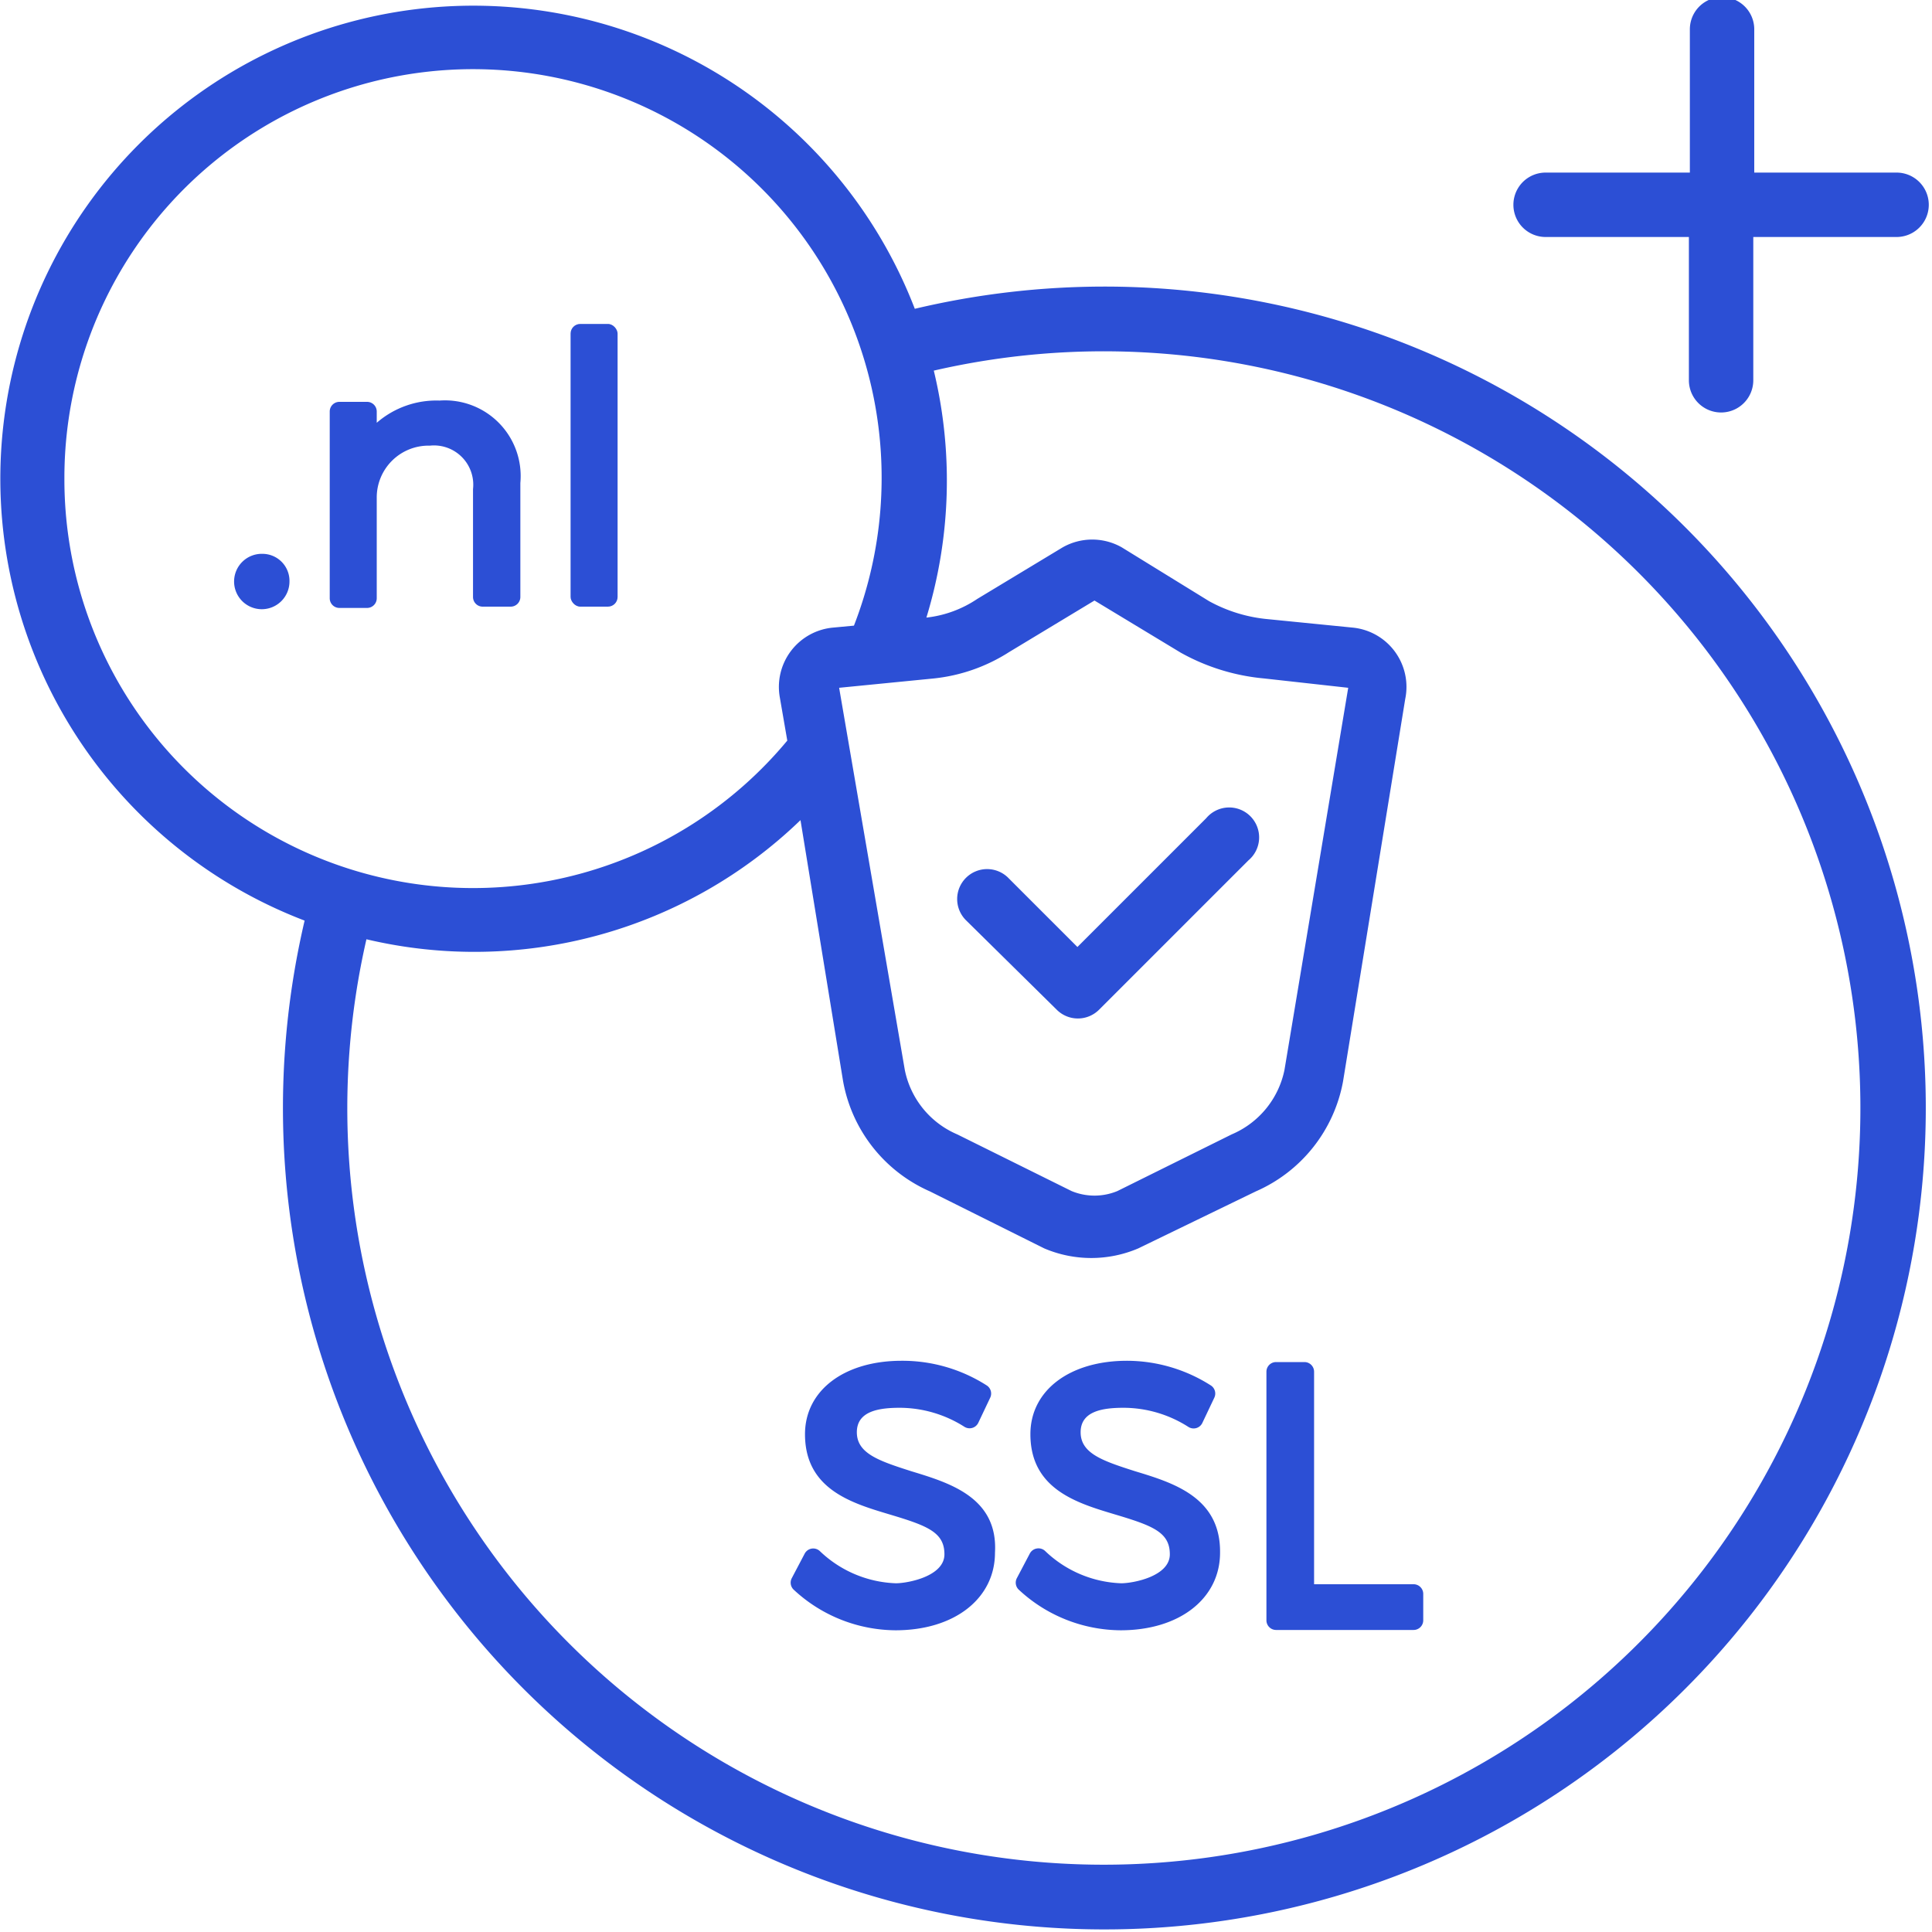 <?xml version="1.0" encoding="UTF-8"?> <svg xmlns="http://www.w3.org/2000/svg" id="Laag_1" data-name="Laag 1" viewBox="0 0 60 60"><defs><style>.cls-1{fill:#2c4fd5;}</style></defs><title>gratis-domein-ssl</title><path class="cls-1" d="M34.29,8.9a25.56,25.56,0,0,0-5.88.69,14.69,14.69,0,1,0-18.95,19A25.51,25.51,0,1,0,34.29,8.9ZM2,14.86a12.69,12.69,0,1,1,24.52,4.57l-.64.06a1.85,1.85,0,0,0-1.66,2.18L24.45,23A12.69,12.69,0,0,1,2,14.86Zm27,6.21a5.37,5.37,0,0,0,2.34-.82l2.65-1.6,2.68,1.62a6.52,6.52,0,0,0,2.59.8l2.61.29L39.89,33.23a2.78,2.78,0,0,1-1.64,2l0,0-3.55,1.76a1.86,1.86,0,0,1-1.42,0l-3.55-1.76,0,0a2.77,2.77,0,0,1-1.63-2L26.06,21.36v0Zm5.33,36.84A23.49,23.49,0,0,1,11.38,29.17a14.58,14.58,0,0,0,13.48-3.7l1.32,8.09A4.63,4.63,0,0,0,28.88,37l3.55,1.77,0,0a3.72,3.72,0,0,0,2.92,0l0,0L39,37a4.64,4.64,0,0,0,2.71-3.42l1.93-11.87A1.85,1.85,0,0,0,42,19.49l-2.61-.26a4.67,4.67,0,0,1-1.84-.56L34.84,17A1.86,1.86,0,0,0,33,17l-2.65,1.6a3.52,3.52,0,0,1-1.58.58h0A14.56,14.56,0,0,0,29,11.51a23.5,23.5,0,1,1,5.29,46.4Z"></path><path class="cls-1" d="M8.16,17.2a.86.86,0,1,0,.83.86A.84.84,0,0,0,8.16,17.2Z"></path><path class="cls-1" d="M15,18.84h.86a.3.3,0,0,0,.3-.3V15a2.35,2.35,0,0,0-2.51-2.56,2.82,2.82,0,0,0-1.95.69v-.35a.3.3,0,0,0-.3-.3h-.86a.3.3,0,0,0-.3.3v5.8a.3.3,0,0,0,.3.3h.86a.3.3,0,0,0,.3-.3V15.46a1.61,1.61,0,0,1,1.65-1.62,1.22,1.22,0,0,1,1.34,1.35v3.35A.3.3,0,0,0,15,18.84Z"></path><rect class="cls-1" x="17.72" y="10.06" width="1.46" height="8.78" rx="0.3" ry="0.3"></rect><path class="cls-1" d="M28.3,45.69c-1-.32-1.69-.55-1.69-1.21s.69-.76,1.34-.76a3.76,3.76,0,0,1,2,.59.3.3,0,0,0,.43-.12l.37-.78a.3.3,0,0,0-.1-.38A4.86,4.86,0,0,0,28,42.26c-1.78,0-3,.92-3,2.28,0,1.71,1.45,2.14,2.62,2.49s1.71.55,1.71,1.24-1.15.9-1.51.9a3.59,3.59,0,0,1-2.36-1,.3.3,0,0,0-.47.08l-.4.76a.3.3,0,0,0,.06.36,4.68,4.68,0,0,0,3.16,1.26c1.85,0,3.09-1,3.09-2.41C31,46.5,29.48,46.05,28.3,45.69Z"></path><path class="cls-1" d="M35.25,45.69c-1-.32-1.69-.55-1.69-1.21s.69-.76,1.34-.76a3.75,3.75,0,0,1,2,.59.3.3,0,0,0,.44-.12l.37-.78a.3.3,0,0,0-.1-.38A4.86,4.86,0,0,0,35,42.26c-1.78,0-3,.92-3,2.28,0,1.71,1.45,2.14,2.62,2.49s1.71.55,1.71,1.24-1.15.9-1.51.9a3.59,3.59,0,0,1-2.36-1,.3.3,0,0,0-.26-.08.3.3,0,0,0-.22.16l-.4.76a.3.3,0,0,0,.06.36,4.68,4.68,0,0,0,3.16,1.26c1.85,0,3.09-1,3.09-2.41C37.91,46.5,36.44,46.05,35.25,45.69Z"></path><path class="cls-1" d="M43.89,49.2H40.81V42.6a.3.3,0,0,0-.3-.3h-.88a.3.3,0,0,0-.3.3v7.72a.3.3,0,0,0,.3.3h4.27a.3.3,0,0,0,.3-.3V49.5A.3.3,0,0,0,43.89,49.2Z"></path><path class="cls-1" d="M32.82,31.36a.93.93,0,0,0,1.31,0l4.64-4.64a.93.93,0,1,0-1.31-1.31l-4,4-2.13-2.13A.93.93,0,1,0,30,28.58Z"></path><path class="cls-1" d="M58.93,5.36H54.48V.91a1,1,0,1,0-2,0V5.36H48a1,1,0,0,0,0,2h4.45v4.45a1,1,0,0,0,2,0V7.36h4.45a1,1,0,0,0,0-2Z"></path></svg> 